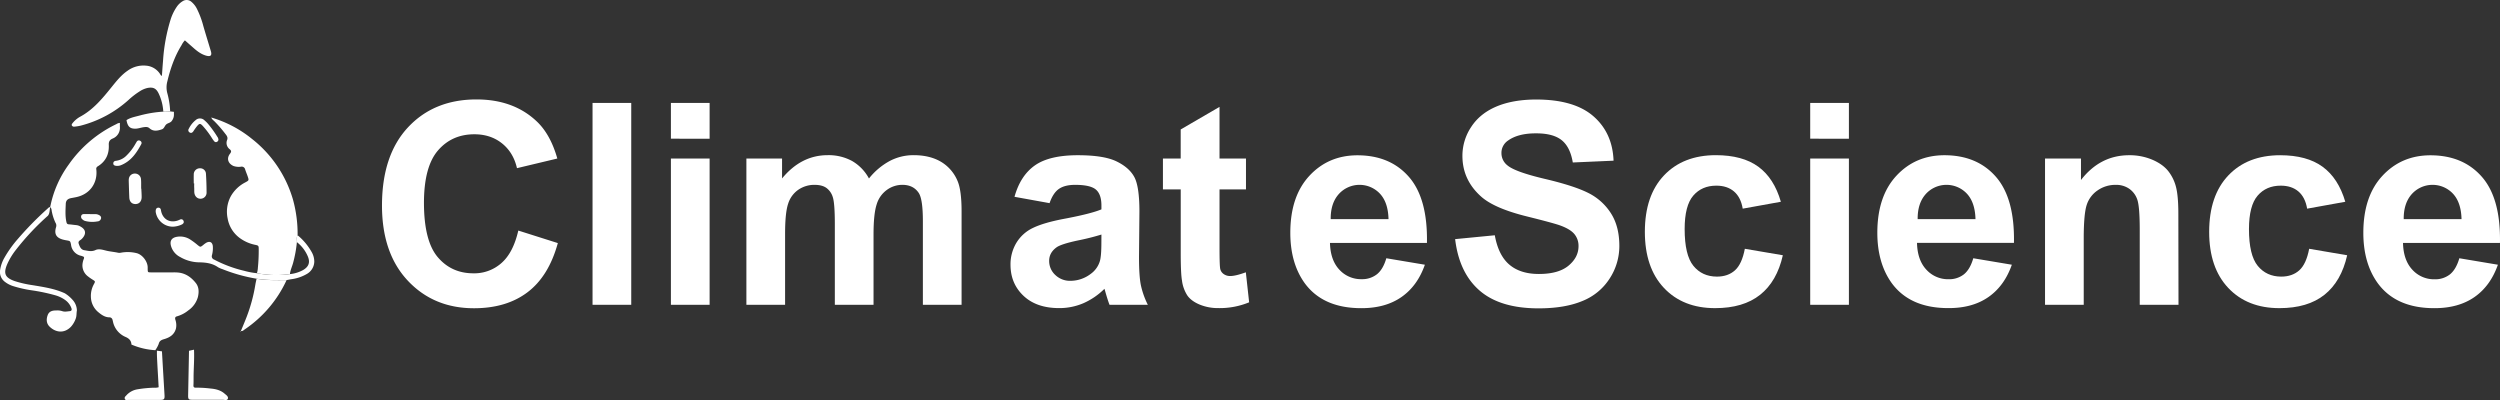 <?xml version="1.0" encoding="UTF-8"?> <svg xmlns="http://www.w3.org/2000/svg" id="Layer_5" data-name="Layer 5" viewBox="0 0 1853.96 296.65"><rect x="0" y="0" width="1853.96" height="296.65" fill="#333333" stroke="none"/><defs><style>.cls-1{fill:#fff;}.cls-2{isolation:isolate;}</style></defs><path class="cls-1" d="M154.1,92.83v2.82a8.53,8.53,0,0,1-5.35,8.76c-2.32,1-3,2.42-2.87,4.82.31,6.78-2.27,12.21-8.19,15.81a2.05,2.05,0,0,0-1.06,2.32c1.09,10-4.77,18.4-15,20.52-1.12.23-2.24.44-3.37.64-2.79.49-4.2,1.68-4.3,4.43-.17,4.47-.5,9,.51,13.42.26,1.13.67,1.58,1.81,1.66,1.87.13,3.72.43,5.58.59a7.48,7.48,0,0,1,2.93,1c4,2.13,4.55,5.3,1.6,8.65a9.14,9.14,0,0,1-.88.88c-1,.91-2.65,1.26-1.89,3.4s1.64,4.28,4.1,4.67c2.7.44,5.39,1.26,8.26-.09,2.52-1.2,5.37-.21,8,.42,2.94.71,6,.92,8.84,1.56a5.67,5.67,0,0,0,2.17-.07,27.55,27.55,0,0,1,11.47.35c4.21,1,8.11,6,8.26,10.39v1.58c.09,2.21.11,2.29,2.34,2.3h16.62a30.59,30.59,0,0,1,4.69.25c5,.81,8.84,3.65,11.92,7.49,2.52,3.09,2.52,6.78,1.7,10.43a17.82,17.82,0,0,1-7.11,10,23.6,23.6,0,0,1-8.25,4.37c-1.42.35-1.8,1-1.41,2.52a12.35,12.35,0,0,1,.5,6.46c-1.2,4.68-4.66,6.79-8.84,8-2.06.59-3.44,1.26-4,3.56a20.92,20.92,0,0,1-2.52,4.62,51.87,51.87,0,0,1-17.68-4.17c-.15-2.78-1.54-4.35-4.15-5.55A15.86,15.86,0,0,1,149,240.33c-.1-.51-.22-1-.37-1.51a2.31,2.31,0,0,0-2.26-1.82c-3.13,0-5.64-1.68-7.86-3.5a15.11,15.11,0,0,1-5.9-11.6,17.91,17.91,0,0,1,2.13-9.32c1.27-2.28,1.14-2.29-.92-3.57a36.5,36.5,0,0,1-3.32-2.32,10.2,10.2,0,0,1-4.17-8.66,14.83,14.83,0,0,1,1.08-4.54c.31-.83.14-1.41-.77-1.69-.41-.11-.78-.31-1.19-.41a9.47,9.47,0,0,1-7.57-8.21c-.56-3-.72-2.8-3.79-3.35-5.33-.93-9.46-3-7.26-9.89a3.71,3.71,0,0,0-.44-3,35,35,0,0,1-2.67-8c-.33-1.26-.1-2.76-1.36-3.69h0l.28-1.07a.61.61,0,0,0,.17-.83,79.06,79.06,0,0,1,13.26-29.52,90.85,90.85,0,0,1,35.43-30.11A4.94,4.94,0,0,1,154.1,92.83Z" transform="translate(-65.2 -1.67)"></path><path class="cls-1" d="M255.75,204.28a18.4,18.4,0,0,0,.71-4.3,124.08,124.08,0,0,0,.6-13.08c0-3.09,0-3.14-3.15-3.78a29,29,0,0,1-11-5A22.83,22.83,0,0,1,234,163.6a24.25,24.25,0,0,1,2.32-16.3,25.84,25.84,0,0,1,10.9-10.42c2.61-1.46,2.65-1.45,1.69-4.32-.6-1.76-1.36-3.49-1.92-5.27a2.58,2.58,0,0,0-3.05-2,11.93,11.93,0,0,1-5.56-.51c-4.08-1.79-5.33-5.61-2.61-9.12,1.11-1.43,1.07-2.21-.2-3.3a5.85,5.85,0,0,1-1.9-7c.63-1.67-.19-3-1.26-4.29a91.89,91.89,0,0,0-8.62-9.87,5.78,5.78,0,0,1-1.95-2.4,86.66,86.66,0,0,1,30.3,15.94,88.49,88.49,0,0,1,30.27,44.75,95.61,95.61,0,0,1,3.49,26.6c-1,1.63-.41,3.41-.53,5.12a91.66,91.66,0,0,1-2.79,15.33c-.74,2.82-2.09,5.44-2.37,8.39A75.6,75.6,0,0,1,255.75,204.28Z" transform="translate(-65.2 -1.67)"></path><path class="cls-1" d="M186.3,84.46a36.13,36.13,0,0,0-3.49-13.56c-1.86-3.79-4.1-4.77-8.2-4a17.33,17.33,0,0,0-5.47,2.29,56.58,56.58,0,0,0-8.69,6.66A84.65,84.65,0,0,1,125.1,94.83a31.46,31.46,0,0,1-4.63.75,1.88,1.88,0,0,1-1.94-.75c-.43-.76.13-1.42.61-2a19,19,0,0,1,5.23-4.46c9.89-5.25,16.78-13.65,23.61-22.13,3.55-4.39,7.06-8.84,11.78-12.08a20,20,0,0,1,13.89-3.79A13.55,13.55,0,0,1,184,56.72c.28.42.46,1,1.27,1.19.27-3.72.51-7.41.83-11.09a131.52,131.52,0,0,1,5.63-30.71,35.84,35.84,0,0,1,4.48-9.28,14.11,14.11,0,0,1,4.5-4.3,5.33,5.33,0,0,1,6.42.48,15.81,15.81,0,0,1,4.06,5.13,64.48,64.48,0,0,1,4.74,12.63c1.81,6.31,3.79,12.62,5.67,18.93.88,3.07-.21,4.11-3.34,3.29-3.79-1-6.9-3.39-9.81-6-2-1.74-3.93-3.45-6.13-5.39a13.73,13.73,0,0,0-2.46,3.53c-5.19,8.35-8.32,17.5-10.59,27a16.79,16.79,0,0,0,0,8.62,60.89,60.89,0,0,1,2.12,13.48A21.35,21.35,0,0,1,186.3,84.46Z" transform="translate(-65.2 -1.67)"></path><path class="cls-1" d="M255.75,204.28a75.76,75.76,0,0,0,24.41.67,25.51,25.51,0,0,0,9.77-3c4.27-2.46,5.45-5.76,3.48-10.28a26.4,26.4,0,0,0-8.09-10.47c.11-1.71-.44-3.49.53-5.12a44.69,44.69,0,0,1,10.42,12.4,14.49,14.49,0,0,1,2,7.18,10.81,10.81,0,0,1-5.62,9.23,30.51,30.51,0,0,1-11.51,3.85c-1.12.18-2.25.42-3.37.63-7.44.07-14.86.17-22.25-1a122.38,122.38,0,0,1-25.25-7.06,18.77,18.77,0,0,1-3.44-1.5c-4.34-3-9.2-3.53-14.27-3.6a28.73,28.73,0,0,1-13.76-3.94A13.19,13.19,0,0,1,192,184c-1-3.61.44-5.95,4.1-6.67a13.82,13.82,0,0,1,9.94,1.81,55.06,55.06,0,0,1,5.78,4.29c2,1.59,2,1.54,4,0a15.58,15.58,0,0,1,2.52-1.83c2.53-1.26,4.31-.29,4.68,2.53a20.24,20.24,0,0,1-.64,6.84,2.52,2.52,0,0,0,1.6,3.19,93.47,93.47,0,0,0,22.24,8.32A57.08,57.08,0,0,0,255.75,204.28Z" transform="translate(-65.2 -1.67)"></path><path class="cls-1" d="M113.31,219.19A25.57,25.57,0,0,1,119,224a12.06,12.06,0,0,1,3.23,7.93c-.4,2-.11,4.17-.92,6.16a17.86,17.86,0,0,1-3.49,5.89c-5.19,5.38-11.63,4.1-15.85-.09-2.42-2.4-2.52-5.43-1.43-8.45s3.6-3.56,6.38-3.54a11.78,11.78,0,0,1,4.34.48c1.87.69,3.7.22,5.56.06,1.48-.14,1.77-1,1.37-2.15a12.86,12.86,0,0,0-4.65-6.13,23.26,23.26,0,0,0-7.31-3.5,136.49,136.49,0,0,0-17.77-3.73,88.27,88.27,0,0,1-13.72-3.15,19.54,19.54,0,0,1-5.77-3,9.2,9.2,0,0,1-3.66-9.12,26.23,26.23,0,0,1,3.15-8.83,84.72,84.72,0,0,1,10-14,247.61,247.61,0,0,1,21.93-22.37c.59-.54,1.1-1.26,2.09-1.16h0c-.6,2.09-.27,4.44-1.71,6.31a188.56,188.56,0,0,0-23.58,25.1,50.31,50.31,0,0,0-6.67,10.93c-2.91,6.86-1.56,9.94,5.48,12.45a81.24,81.24,0,0,0,13.71,3.11C97.74,214.55,105.82,215.74,113.31,219.19Z" transform="translate(-65.2 -1.67)"></path><path class="cls-1" d="M255.47,208.4c7.39,1.18,14.81,1.08,22.25,1A88.91,88.91,0,0,1,246.62,246c-.83.54-1.54,1.49-2.75,1.07,1.41-3.46,2.89-6.89,4.23-10.38a120.76,120.76,0,0,0,6.48-24C254.82,211.23,255.17,209.83,255.47,208.4Z" transform="translate(-65.2 -1.67)"></path><path class="cls-1" d="M205.36,261.81l3.71-.82c.35,7.11-.34,14.19-.32,21.29,0,1.68,0,3.34-.09,5.05-.08,1.26.34,1.89,1.74,1.83a83.48,83.48,0,0,1,10.95.64c3.78.33,7.45,1.2,10.4,3.79,1.15,1,2.94,2.11,2.44,3.71s-2.53.83-3.9.85c-7.43.07-14.85,0-22.28,0-3,0-3.35-.37-3.29-3.49Z" transform="translate(-65.2 -1.67)"></path><path class="cls-1" d="M181.59,261.73l3.71.48q.94,16.23,1.91,32.49c.17,3-.32,3.53-3.23,3.53H160.49c-1,0-2.3.5-2.74-.82s.65-1.9,1.26-2.66a14,14,0,0,1,8.12-4.37,88.19,88.19,0,0,1,12.45-1.2,8.46,8.46,0,0,0,3.28-.35c-.29-5.13-.58-10.33-.89-15.52C181.79,269.4,181.49,265.52,181.59,261.73Z" transform="translate(-65.2 -1.67)"></path><path class="cls-1" d="M186.3,84.46a21.35,21.35,0,0,0,5-.18l2.88.32v1.87a7.39,7.39,0,0,1-1.45,4.67c-1,1.69-3.1,1.69-4.32,2.87s-1.43,3-3.23,3.59c-3.16,1.09-6.32,1.71-9.08-.78-1.4-1.26-2.87-1-4.38-.82-1.27.18-2.63.58-4,.85a11.3,11.3,0,0,1-1.84.24c-4.27.12-6-1.48-6.88-6.32,3-2,6.57-2.52,10-3.49A88.33,88.33,0,0,1,186.3,84.46Z" transform="translate(-65.2 -1.67)"></path><path class="cls-1" d="M103,153.42a.62.62,0,0,1-.18.83A.78.78,0,0,1,103,153.42Z" transform="translate(-65.2 -1.67)"></path><path class="cls-1" d="M243.9,247.75c-.35-.24-.55-.47,0-.71Z" transform="translate(-65.2 -1.67)"></path><path class="cls-1" d="M170,141.52c.09,2.08.25,4.16.25,6.31,0,3.18-1.86,5.19-4.64,5.16s-4.4-1.89-4.53-4.93c-.18-4.07-.28-8.14-.41-12.2a8.27,8.27,0,0,1,.08-1.57,4.42,4.42,0,0,1,4.53-3.91,4.49,4.49,0,0,1,4.47,4,36.92,36.92,0,0,1,.13,3.79v3.45Z" transform="translate(-65.2 -1.67)"></path><path class="cls-1" d="M208.89,137.72c0-2.2-.08-4.39,0-6.57a4.51,4.51,0,0,1,4.33-4.68,4.34,4.34,0,0,1,.72,0,4.24,4.24,0,0,1,4,4.08c.28,4.58.44,9.18.45,13.76a4.48,4.48,0,0,1-4.24,4.73H214c-2.53.09-4.52-1.87-4.71-4.8-.07-1.15,0-2.3-.07-3.45s0-2.08,0-3.13Z" transform="translate(-65.2 -1.67)"></path><path class="cls-1" d="M227.19,105.36a1.84,1.84,0,0,1-1,1.44,1.57,1.57,0,0,1-2-.22,17.48,17.48,0,0,1-1.67-2.25,62.5,62.5,0,0,0-6.93-9.25c-1.88-2-2.44-2-4.24.1A37.5,37.5,0,0,0,208.62,99c-.74,1.08-1.68,1.64-2.89.83a1.9,1.9,0,0,1-.57-2.63l.1-.15a18.88,18.88,0,0,1,5.05-6.31,4.7,4.7,0,0,1,6.55.19,22.23,22.23,0,0,1,2.9,2.92,81,81,0,0,1,6.55,9.15A4.07,4.07,0,0,1,227.19,105.36Z" transform="translate(-65.2 -1.67)"></path><path class="cls-1" d="M152.17,124.7c-1.93,0-3-.61-2.95-1.82,0-1.44,1-1.89,2.28-2a13.28,13.28,0,0,0,7.84-4.2,37.06,37.06,0,0,0,6.06-7.93c.38-.62.72-1.27,1.13-1.88A1.81,1.81,0,0,1,169,106c.09,0,.17.1.26.15a1.76,1.76,0,0,1,.73,2.37l-.09.16c-3.51,6.53-7.58,12.47-14.85,15.43A7.66,7.66,0,0,1,152.17,124.7Z" transform="translate(-65.2 -1.67)"></path><path class="cls-1" d="M193.34,169.78a12.89,12.89,0,0,1-12.53-10.19,5.12,5.12,0,0,1,0-2.52,1.83,1.83,0,0,1,1.83-1.39,1.79,1.79,0,0,1,1.83,1.4c.07.31.1.62.16.92,1.26,6.2,6.31,9.2,12.31,7.23.59-.21,1.16-.48,1.74-.71a1.79,1.79,0,0,1,2.46.61,1.11,1.11,0,0,1,.14.29c.52,1.14,0,2-1,2.61A16.83,16.83,0,0,1,193.34,169.78Z" transform="translate(-65.2 -1.67)"></path><path class="cls-1" d="M131.87,160.47h3.79a5.73,5.73,0,0,1,1.84.21c1.26.47,2.72,1.06,2.69,2.66a2.82,2.82,0,0,1-2.79,2.53,20.51,20.51,0,0,1-9.25-.39,5,5,0,0,1-1.84-1.14,2.39,2.39,0,0,1-.82-2.79c.42-1,1.38-1.15,2.35-1.15h4.07Z" transform="translate(-65.2 -1.67)"></path><g class="cls-2"><g class="cls-2"><path class="cls-1" d="M449.57,172.65l29.31,9.29q-6.74,24.52-22.42,36.42t-39.78,11.9q-29.83,0-49-20.38t-19.2-55.72q0-37.38,19.3-58.06t50.77-20.69q27.47,0,44.63,16.24,10.22,9.6,15.32,27.58l-29.92,7.15q-2.67-11.64-11.09-18.38T417,101.25q-16.65,0-27,12T379.6,151.92q0,28.4,10.22,40.44t26.55,12a30.28,30.28,0,0,0,20.74-7.66Q445.78,189.1,449.57,172.65Z" transform="translate(-65.2 -1.67)"></path><path class="cls-1" d="M504.62,227.7V78h28.7V227.7Z" transform="translate(-65.2 -1.67)"></path><path class="cls-1" d="M562.74,104.52V78h28.7v26.55Zm0,123.18V119.23h28.7V227.7Z" transform="translate(-65.2 -1.67)"></path><path class="cls-1" d="M618.71,119.23h26.45V134q14.21-17.26,33.81-17.26a36.41,36.41,0,0,1,18.08,4.29,32.93,32.93,0,0,1,12.56,13,50.09,50.09,0,0,1,15.43-13,37.81,37.81,0,0,1,17.67-4.29q11.94,0,20.22,4.85a29.78,29.78,0,0,1,12.36,14.25q3,6.94,3,22.47V227.7h-28.7v-62q0-16.12-3-20.83-4-6.13-12.26-6.13A19.5,19.5,0,0,0,723,142.42a20.41,20.41,0,0,0-7.66,10.77Q713,160.28,713,175.61V227.7h-28.7V168.26q0-15.84-1.53-20.43A13,13,0,0,0,678,141q-3.21-2.25-8.73-2.25a20.93,20.93,0,0,0-11.95,3.57,19.66,19.66,0,0,0-7.61,10.32q-2.3,6.74-2.3,22.37v52.7h-28.7Z" transform="translate(-65.2 -1.67)"></path></g><g class="cls-2"><path class="cls-1" d="M843.54,152.32l-26-4.7q4.38-15.72,15.11-23.28t31.87-7.56q19.2,0,28.6,4.54t13.23,11.55q3.83,7,3.83,25.68l-.31,33.51q0,14.3,1.38,21.09a61.45,61.45,0,0,0,5.16,14.55H888q-1.12-2.85-2.76-8.48c-.47-1.7-.81-2.82-1-3.37a51.54,51.54,0,0,1-15.73,10.73,45.08,45.08,0,0,1-17.87,3.57q-16.76,0-26.4-9.09t-9.66-23a30.82,30.82,0,0,1,4.4-16.39,28.65,28.65,0,0,1,12.3-11q7.92-3.84,22.83-6.69,20.13-3.78,27.89-7.05v-2.86q0-8.28-4.09-11.8t-15.42-3.52q-7.66,0-12,3T843.54,152.32ZM882,175.61A177.72,177.72,0,0,1,864.48,180q-12,2.56-15.63,5-5.61,4-5.61,10.11a14.06,14.06,0,0,0,4.49,10.42,15.67,15.67,0,0,0,11.44,4.39A24.84,24.84,0,0,0,874,204.82a17.94,17.94,0,0,0,6.84-9.5q1.13-3.67,1.13-14Z" transform="translate(-65.2 -1.67)"></path></g><g class="cls-2"><path class="cls-1" d="M989.2,119.23v22.88H969.58v43.72q0,13.28.57,15.47a6.26,6.26,0,0,0,2.55,3.62,8.05,8.05,0,0,0,4.85,1.44q4,0,11.54-2.76l2.45,22.26a57,57,0,0,1-22.67,4.29,35.85,35.85,0,0,1-14-2.6q-6.24-2.61-9.14-6.74a26.52,26.52,0,0,1-4-11.19q-.91-5-.92-20.22V142.11H927.61V119.23h13.17V97.68l28.8-16.75v38.3Z" transform="translate(-65.2 -1.67)"></path></g><g class="cls-2"><path class="cls-1" d="M1093.27,193.18l28.6,4.8q-5.52,15.74-17.42,24t-29.77,8.22q-28.29,0-41.88-18.48-10.72-14.82-10.72-37.39,0-27,14.09-42.23t35.65-15.27q24.21,0,38.2,16t13.38,49h-71.91q.32,12.76,7,19.87A21.71,21.71,0,0,0,1075,208.7a17.56,17.56,0,0,0,11.34-3.67Q1090.91,201.36,1093.27,193.18Zm1.63-29q-.3-12.46-6.43-18.95a20.72,20.72,0,0,0-30.44.36q-6.13,6.85-6,18.59Z" transform="translate(-65.2 -1.67)"></path></g><g class="cls-2"><path class="cls-1" d="M1144.3,179l29.42-2.86q2.65,14.82,10.78,21.76t21.91,6.94q14.6,0,22-6.18t7.4-14.45a13.67,13.67,0,0,0-3.11-9c-2.08-2.48-5.71-4.65-10.88-6.48q-5.31-1.84-24.21-6.54-24.31-6-34.11-14.81-13.8-12.36-13.79-30.13a38.52,38.52,0,0,1,6.48-21.4q6.49-10,18.7-15.17t29.46-5.21q28.2,0,42.44,12.36t15,33l-30.23,1.33q-1.93-11.53-8.32-16.6t-19.15-5q-13.18,0-20.64,5.41a10.91,10.91,0,0,0-4.8,9.3,11.5,11.5,0,0,0,4.5,9.09q5.72,4.8,27.78,10T1243.53,145a42,42,0,0,1,16.55,15.22q6,9.64,6,23.85a44.05,44.05,0,0,1-7.15,24.1,42.77,42.77,0,0,1-20.22,16.7q-13.08,5.48-32.58,5.47-28.39,0-43.61-13.13T1144.3,179Z" transform="translate(-65.2 -1.67)"></path><path class="cls-1" d="M1385.86,151.3l-28.29,5.11q-1.42-8.47-6.48-12.77T1338,139.35q-10.73,0-17.11,7.41t-6.38,24.77q0,19.31,6.48,27.27t17.42,8q8.18,0,13.38-4.64t7.35-16l28.19,4.8q-4.38,19.41-16.85,29.32t-33.4,9.9q-23.8,0-37.94-15T1285,173.57q0-26.87,14.2-41.83t38.4-15q19.82,0,31.51,8.53T1385.86,151.3Z" transform="translate(-65.2 -1.67)"></path><path class="cls-1" d="M1407.62,104.52V78h28.7v26.55Zm0,123.18V119.23h28.7V227.7Z" transform="translate(-65.2 -1.67)"></path><path class="cls-1" d="M1528.55,193.18l28.6,4.8q-5.52,15.74-17.41,24T1510,230.15q-28.29,0-41.88-18.48-10.71-14.82-10.72-37.39,0-27,14.1-42.23t35.64-15.27q24.21,0,38.2,16t13.38,49h-71.9q.3,12.76,6.94,19.87a21.73,21.73,0,0,0,16.55,7.09,17.6,17.6,0,0,0,11.34-3.67Q1526.2,201.36,1528.55,193.18Zm1.64-29q-.32-12.46-6.44-18.95a20.72,20.72,0,0,0-30.44.36q-6.12,6.85-6,18.59Z" transform="translate(-65.2 -1.67)"></path><path class="cls-1" d="M1680.74,227.7H1652V172.34q0-17.57-1.84-22.72a16,16,0,0,0-6-8,17,17,0,0,0-10-2.86,23,23,0,0,0-13.38,4.08,20.61,20.61,0,0,0-8.12,10.83q-2.2,6.75-2.2,24.92V227.7h-28.7V119.23h26.66v15.93q14.19-18.37,35.75-18.38a43.06,43.06,0,0,1,17.36,3.42q7.86,3.42,11.9,8.73a31.76,31.76,0,0,1,5.62,12.06q1.58,6.73,1.58,19.3Z" transform="translate(-65.2 -1.67)"></path><path class="cls-1" d="M1804.43,151.3l-28.29,5.11q-1.44-8.47-6.49-12.77t-13.12-4.29q-10.72,0-17.11,7.41T1733,171.53q0,19.31,6.49,27.27t17.41,8q8.17,0,13.38-4.64t7.36-16l28.19,4.8q-4.39,19.41-16.85,29.32t-33.4,9.9q-23.8,0-37.95-15t-14.14-41.57q0-26.87,14.19-41.83t38.41-15q19.82,0,31.51,8.53T1804.43,151.3Z" transform="translate(-65.2 -1.67)"></path><path class="cls-1" d="M1889,193.18l28.6,4.8q-5.52,15.74-17.41,24t-29.78,8.22q-28.29,0-41.88-18.48-10.72-14.82-10.72-37.39,0-27,14.1-42.23t35.64-15.27q24.21,0,38.2,16t13.38,49h-71.9q.3,12.76,6.94,19.87a21.73,21.73,0,0,0,16.55,7.09,17.6,17.6,0,0,0,11.34-3.67Q1886.65,201.36,1889,193.18Zm1.63-29q-.3-12.46-6.43-18.95a20.72,20.72,0,0,0-30.44.36q-6.12,6.85-6,18.59Z" transform="translate(-65.2 -1.67)"></path></g></g></svg> 